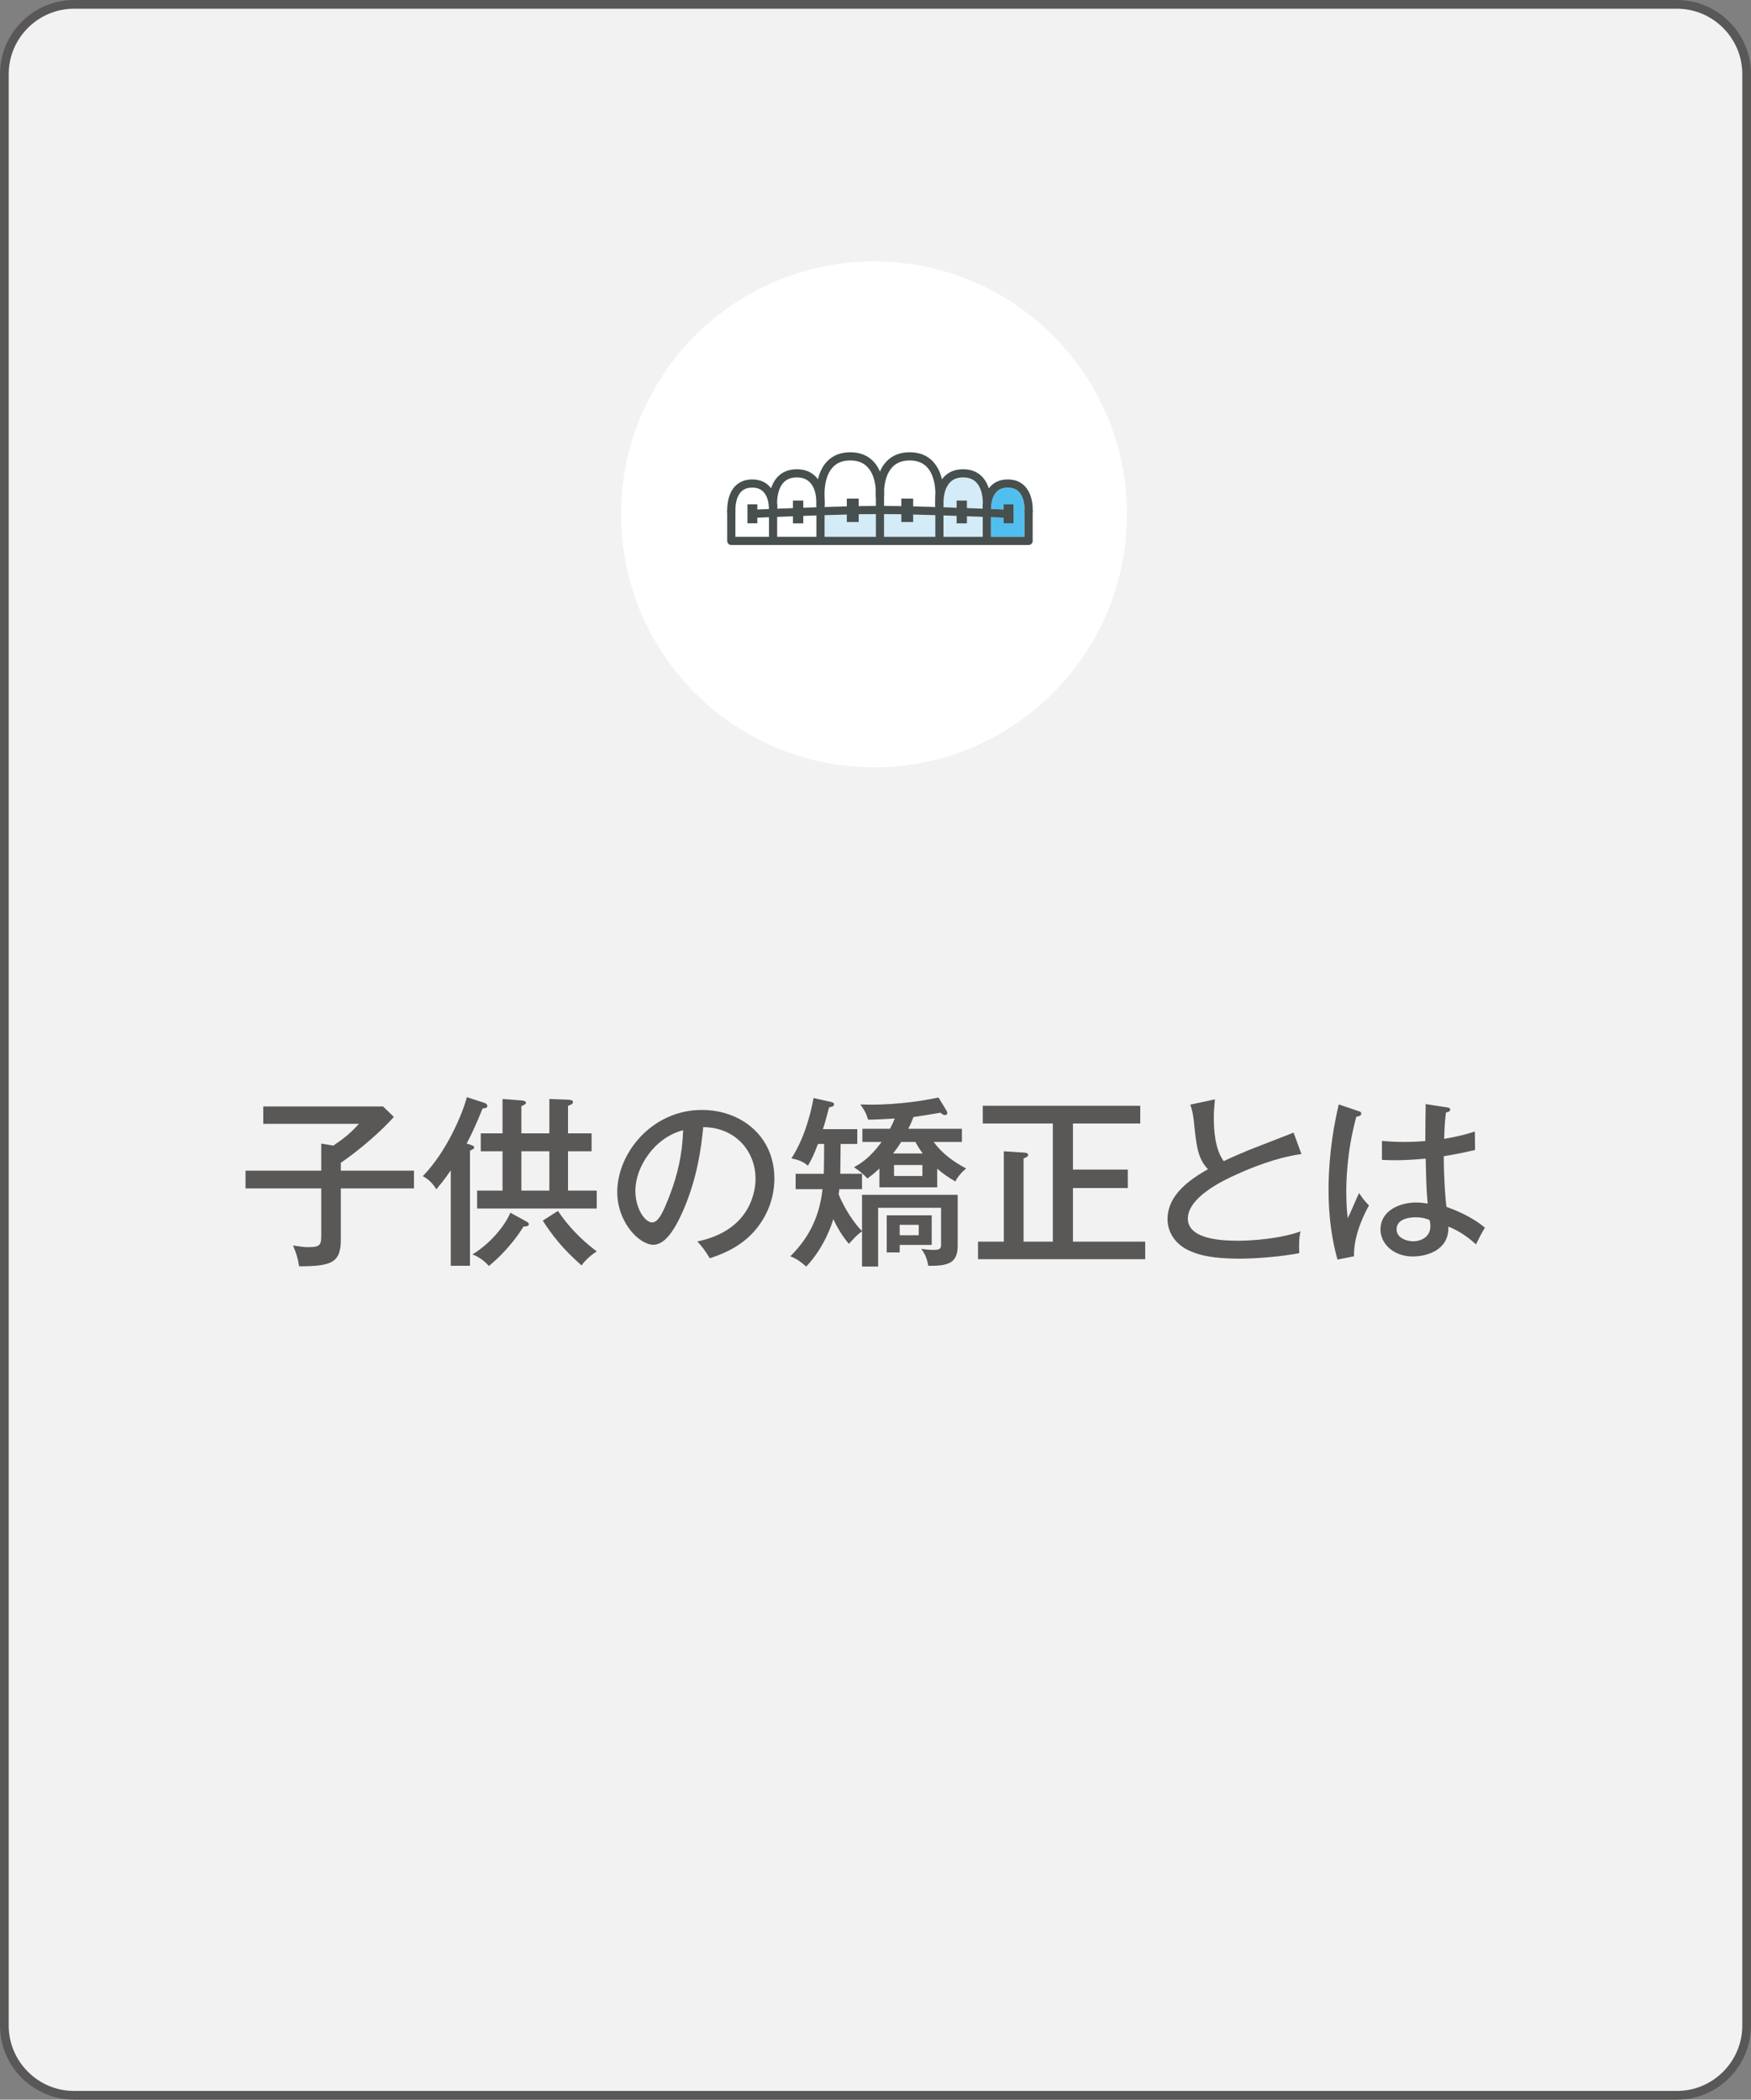 <?xml version="1.0" encoding="utf-8"?>
<!-- Generator: Adobe Illustrator 28.0.0, SVG Export Plug-In . SVG Version: 6.00 Build 0)  -->
<svg version="1.1" id="レイヤー_1" xmlns="http://www.w3.org/2000/svg" xmlns:xlink="http://www.w3.org/1999/xlink" x="0px"
	 y="0px" width="201px" height="241px" viewBox="0 0 201 241" style="enable-background:new 0 0 201 241;" xml:space="preserve">
<rect x="0" y="0" width="201" height="241" fill="#808080" stroke="none"/>
<style type="text/css">
	.st0{fill:#F2F2F2;stroke:#5A5757;stroke-miterlimit:10;}
	.st1{fill:#5A5757;}
	.st2{fill:#FFFFFF;}
	.st3{fill:#D4ECF7;}
	.st4{fill:#50BFEE;}
	.st5{fill:#474F4F;}
</style>
<path class="st0" d="M192.5,240.5H8.5c-4.4,0-8-3.6-8-8V8.5c0-4.4,3.6-8,8-8h184c4.4,0,8,3.6,8,8v224
	C200.5,236.9,196.9,240.5,192.5,240.5z"/>
<g>
	<path class="st1" d="M39.123,134.37h8.398v2.037H39.123v5.92c0,2.688-1.197,3.003-4.787,3.023
		c-0.147-0.986-0.294-1.364-0.693-2.393c1.008,0.146,1.176,0.189,1.743,0.189c1.47,0,1.491-0.273,1.491-1.575
		v-5.164h-8.692v-2.037h8.692v-3.107l1.386,0.231c1.218-0.818,1.995-1.448,2.939-2.498h-10.981v-1.994h13.752
		l1.239,1.196c-1.344,1.532-3.821,3.716-6.089,5.271V134.37z"/>
	<path class="st1" d="M53.95,145.288h-2.205v-10.96c-0.735,1.092-1.281,1.722-1.659,2.184
		c-0.378-0.63-0.861-1.155-1.554-1.512c2.708-2.772,4.535-7.075,5.06-9.07l1.995,0.651
		c0.21,0.062,0.357,0.209,0.357,0.356c0,0.21-0.189,0.273-0.546,0.294c-0.735,1.806-1.155,2.729-1.827,4.031
		c0.546,0.146,0.861,0.273,0.861,0.42c0,0.084-0.042,0.168-0.126,0.21c-0.105,0.064-0.231,0.126-0.357,0.189V145.288z
		 M60.354,140.165c0.231,0.126,0.357,0.231,0.357,0.336c0,0.231-0.315,0.294-0.609,0.273
		c-1.449,2.33-3.17,3.884-3.989,4.535c-0.378-0.463-1.197-1.113-1.89-1.323
		c1.89-1.134,3.611-3.065,4.367-4.787L60.354,140.165z M63.062,130.087v-3.947l2.142,0.084
		c0.315,0.021,0.567,0.062,0.567,0.273c0,0.084-0.063,0.209-0.168,0.252c-0.126,0.062-0.231,0.125-0.399,0.189v3.149
		h2.708v2.058h-2.708v4.515h3.296v2.057H54.769v-2.057h2.918v-4.515H55.189v-2.058h2.498v-3.947l2.184,0.168
		c0.147,0.021,0.504,0.042,0.504,0.273c0,0.104-0.105,0.168-0.168,0.209c-0.126,0.084-0.231,0.127-0.357,0.168v3.129H63.062
		z M59.85,132.144v4.515h3.212v-4.515H59.85z M64.049,138.989c1.617,2.414,3.506,3.947,4.451,4.641
		c-0.63,0.42-1.26,0.944-1.743,1.616c-1.281-1.155-2.813-2.562-4.451-5.144L64.049,138.989z"/>
	<path class="st1" d="M80.052,142.495c6.257-1.301,6.677-5.983,6.677-7.201c0-3.149-2.31-5.9-6.005-5.921
		c-0.231,2.415-0.693,5.879-2.31,9.595c-1.134,2.583-2.226,3.906-3.422,3.906c-1.575,0-4.136-2.519-4.136-6.068
		c0-4.409,3.947-9.406,9.721-9.406c4.43,0,8.315,2.961,8.315,7.873c0,2.731-1.197,4.851-2.457,6.215
		c-1.659,1.785-3.674,2.499-4.955,2.939C80.892,143.44,80.472,142.958,80.052,142.495z M72.935,136.659
		c0,2.1,1.113,3.652,1.932,3.652c0.798,0,1.407-1.596,1.953-2.96c0.987-2.54,1.512-4.913,1.596-7.622
		C75.097,130.569,72.935,133.992,72.935,136.659z"/>
	<path class="st1" d="M98.953,134.727v1.764h-2.603c-0.042,0.377-0.063,0.461-0.084,0.588
		c0.672,1.68,1.869,3.443,2.688,4.22v-4.157h10.981v5.795c0,1.953-0.924,2.394-3.38,2.352
		c-0.147-0.945-0.462-1.47-0.798-1.953c0.356,0.064,0.798,0.127,1.428,0.127c0.588,0,0.84-0.084,0.84-0.567
		v-4.263h-7.223v6.74h-1.848v-4.053c-0.609,0.463-0.693,0.567-1.512,1.449c-0.315-0.378-1.05-1.26-1.785-2.834
		c-0.147,0.504-1.008,3.232-3.107,5.438c-0.693-0.588-1.092-0.882-1.827-1.176c2.394-2.373,3.38-4.893,3.695-7.705
		h-3.086v-1.764h3.233c0.021-0.903,0.021-1.155,0.042-3.423h-0.714c-0.483,1.323-0.84,1.974-1.155,2.499
		c-0.672-0.631-1.596-0.777-1.89-0.84c1.764-2.731,2.373-6.047,2.541-6.93l1.974,0.441
		c0.294,0.062,0.378,0.146,0.378,0.273c0,0.231-0.168,0.273-0.567,0.356c-0.378,1.407-0.483,1.827-0.714,2.499
		h3.947v1.7h-1.911c0,1.155-0.042,3.255-0.042,3.423H98.953z M98.995,131.073v-1.512h3.17
		c0.231-0.44,0.378-0.776,0.546-1.176c-2.058,0.105-2.289,0.127-3.065,0.127c-0.231-0.777-0.399-1.051-0.882-1.743
		c3.107,0.126,6.446-0.252,8.966-0.798l0.924,1.512c0.042,0.084,0.084,0.168,0.084,0.252c0,0.19-0.105,0.252-0.252,0.252
		c-0.231,0-0.42-0.168-0.525-0.273c-0.588,0.105-2.75,0.463-3.107,0.504c-0.252,0.672-0.44,1.051-0.588,1.344
		h6.152v1.512h-3.233c0.924,1.303,2.288,2.289,3.716,3.045c-0.42,0.336-0.924,0.882-1.238,1.49
		c-0.861-0.504-1.428-0.902-2.079-1.469v2.141h-6.635v-2.162c-0.42,0.42-0.819,0.734-1.386,1.154
		c-0.462-0.524-0.84-0.818-1.533-1.301c0.756-0.42,1.806-1.029,3.17-2.898H98.995z M106.952,142.894h-3.674
		v0.86h-1.491v-4.262h5.165V142.894z M103.446,131.073c-0.294,0.483-0.609,0.924-0.924,1.323h3.401
		c-0.336-0.44-0.567-0.819-0.84-1.323H103.446z M105.882,133.72h-3.255v1.26h3.255V133.72z M105.462,140.585
		h-2.184v1.197h2.184V140.585z"/>
	<path class="st1" d="M131.459,142.517v2.016h-19.19v-2.016h2.96v-10.372l2.268,0.147
		c0.19,0.021,0.525,0.021,0.525,0.273c0,0.189-0.252,0.294-0.525,0.399v9.553h3.359v-13.563h-8.041v-2.036h18.077
		v2.036h-7.727v5.291h6.299v2.12h-6.299v6.152H131.459z"/>
	<path class="st1" d="M149.394,132.46c-2.939,0.42-5.9,1.596-8.146,2.666c-2.205,1.05-4.893,2.75-4.893,4.745
		c0,2.54,4.473,2.54,5.879,2.54c1.386,0,4.683-0.209,7.055-1.07c-0.084,0.357-0.21,0.945-0.146,2.498
		c-2.079,0.399-4.955,0.631-6.845,0.631c-3.717,0-5.186-0.609-6.089-1.071c-1.302-0.692-2.184-1.952-2.184-3.464
		c0-2.205,1.554-4.011,4.64-5.732c-1.176-1.238-1.322-2.603-1.616-5.459c-0.042-0.441-0.126-1.176-0.42-1.953
		l2.834-0.608c-0.084,0.903-0.126,1.428-0.126,2.036c0,1.512,0.126,3.675,1.134,5.061
		c1.029-0.504,2.478-1.113,3.381-1.47c0.734-0.294,4.388-1.7,4.64-1.806L149.394,132.46z"/>
	<path class="st1" d="M155.99,127.546c0.231,0.084,0.273,0.127,0.273,0.295c0,0.146-0.168,0.293-0.566,0.336
		c-1.155,4.156-1.155,7.811-1.155,8.629c0,1.47,0.084,2.31,0.168,3.023c0.231-0.441,1.092-2.478,1.302-2.897
		c0.357,0.567,0.672,0.966,1.134,1.428c-0.398,0.735-1.764,3.233-1.722,5.837l-1.89,0.378
		c-0.273-0.987-1.028-3.716-1.028-8.021c0-2.519,0.273-6.068,1.176-9.784L155.99,127.546z M166.215,127.126
		c0.21,0.043,0.252,0.127,0.252,0.211c0,0.273-0.294,0.315-0.482,0.356c-0.084,0.672-0.168,1.428-0.21,3.023
		c1.868-0.315,2.729-0.588,3.527-0.84l0.021,2.12c-0.65,0.147-1.742,0.42-3.59,0.715
		c0,2.288,0.168,4.892,0.315,5.815c0.735,0.273,2.813,1.028,4.409,2.394c-0.294,0.441-0.756,1.344-1.028,1.91
		c-1.407-1.301-2.625-1.826-3.171-2.036c0.105,2.646-2.372,3.423-4.094,3.423c-2.226,0-3.695-1.491-3.695-3.087
		c0-2.226,2.288-3.107,4.073-3.107c0.546,0,0.966,0.064,1.344,0.126c-0.126-1.406-0.147-1.785-0.231-5.165
		c-1.302,0.126-2.498,0.189-3.443,0.189c-0.672,0-1.112-0.021-1.574-0.041v-2.184c0.63,0.062,1.406,0.125,2.54,0.125
		c1.176,0,1.974-0.062,2.436-0.104c0-1.134,0.021-2.856,0.042-4.241L166.215,127.126z M162.499,139.724
		c-0.273,0-2.184,0-2.184,1.387c0,0.965,1.134,1.364,1.91,1.364c0.924,0,1.974-0.504,1.974-1.743
		c0-0.189-0.021-0.356-0.084-0.692C163.821,139.913,163.339,139.724,162.499,139.724z"/>
</g>
<circle class="st2" cx="100.331" cy="59.039" r="29.033"/>
<g>
	<g>
		<path class="st2" d="M92.212,60.074h-1.187v-0.816c-0.65,0.024-1.261,0.048-1.814,0.07v2.287c1.324,0,2.854,0,4.505,0
			c0-0.561,0-1.539,0-2.452c-0.51,0.017-1.014,0.034-1.505,0.052V60.074z"/>
		<path class="st3" d="M98.57,59.918h-1.363v-0.858c-0.83,0.021-1.692,0.045-2.552,0.072v2.483
			c1.875,0,3.875,0,5.886,0V59.003c-0.597,0.003-1.262,0.013-1.971,0.026V59.918z"/>
		<path class="st3" d="M104.824,59.918h-1.363v-0.889c-0.713-0.014-1.382-0.023-1.98-0.027c0,0.958,0,2.018,0,2.612
			c2.011,0,4.011,0,5.886,0v-2.484c-0.858-0.027-1.716-0.051-2.543-0.071V59.918z"/>
		<path class="st3" d="M110.998,60.074h-1.187v-0.861c-0.492-0.017-0.995-0.035-1.505-0.051v2.454
			c1.651,0,3.181,0,4.505,0v-2.29c-0.555-0.022-1.166-0.045-1.814-0.069V60.074z"/>
		<path class="st4" d="M115.68,55.97c-0.561,0-0.987,0.165-1.302,0.504c-0.533,0.575-0.619,1.502-0.627,1.949
			c0.608,0.025,1.104,0.045,1.458,0.06v-0.591h1.133v2.171h-1.133v-0.64c-0.347-0.015-0.846-0.035-1.458-0.06
			v2.253c2.211,0,3.669,0,3.853,0c0-0.699,0-2.943,0-2.943c0-0.011,0.003-0.022,0.003-0.034
			c0.01-0.232,0.028-1.462-0.625-2.165C116.667,56.135,116.241,55.97,115.68,55.97z"/>
		<path class="st3" d="M112.088,55.394c-0.372-0.4-0.872-0.595-1.53-0.595c-0.658,0-1.158,0.195-1.53,0.595
			c-0.552,0.594-0.692,1.504-0.723,2.064v0.763c0.51,0.017,1.013,0.034,1.505,0.051v-0.82h1.187v0.862
			c0.646,0.024,1.258,0.047,1.814,0.069v-0.395c0-0.011,0.002-0.022,0.003-0.033c0-0.001-0-0.002-0-0.003
			C112.816,57.938,112.927,56.297,112.088,55.394z"/>
		<path class="st2" d="M106.428,53.635c-0.489-0.527-1.145-0.784-2.004-0.784c-0.859,0-1.515,0.256-2.004,0.784
			c-0.722,0.777-0.899,1.964-0.937,2.682c0.006,0.124,0.008,0.236,0.008,0.332c0,0.18-0.007,0.288-0.009,0.329
			c0,0.007,0,0.457,0,1.087c0.598,0.003,1.267,0.013,1.98,0.026v-0.861h1.363v0.891
			c0.827,0.02,1.685,0.045,2.543,0.071v-0.163c0-0.001-0-0.002-0-0.003
			c-0.002-0.027-0.018-0.261,0-0.602v-0.458c0-0.006,0.002-0.012,0.002-0.018
			c0-0.006-0.001-0.012-0.001-0.018C107.369,56.909,107.513,54.805,106.428,53.635z"/>
		<path class="st2" d="M100.54,56.317c-0.038-0.717-0.216-1.905-0.937-2.682c-0.489-0.527-1.145-0.784-2.004-0.784
			c-0.859,0-1.515,0.256-2.004,0.784c-1.086,1.171-0.942,3.274-0.94,3.295c0.001,0.012,0.001,0.024,0.001,0.036
			v0.426c0.021,0.358,0.005,0.606,0.002,0.634c-0,0.005-0.002,0.009-0.002,0.014v0.153
			c0.86-0.027,1.722-0.052,2.552-0.072V57.229h1.363v0.861c0.708-0.014,1.374-0.023,1.971-0.026v-1.082
			C100.537,56.915,100.523,56.672,100.54,56.317z"/>
		<path class="st2" d="M91.465,54.8c-0.658,0-1.158,0.195-1.53,0.595c-0.839,0.903-0.727,2.543-0.726,2.559
			c0.001,0.006-0.001,0.011-0,0.017c0,0.006,0.002,0.012,0.002,0.018v0.25
			c0.003,0.053,0.004,0.102,0.005,0.148c0.552-0.022,1.161-0.046,1.809-0.07v-0.865h1.187v0.822
			c0.491-0.018,0.995-0.035,1.505-0.052c0-0.31,0-0.584,0-0.796c-0.035-0.562-0.18-1.45-0.721-2.032
			C92.624,54.994,92.123,54.8,91.465,54.8z"/>
		<path class="st2" d="M86.348,55.97c-0.561,0-0.987,0.165-1.302,0.504c-0.719,0.775-0.624,2.192-0.623,2.207
			c0.003,0.035,0.001,0.069-0.004,0.102c0,0.457,0,2.226,0,2.832c0.184,0,1.643,0,3.853,0v-2.249
			c-0.555,0.023-1.011,0.042-1.335,0.056v0.64h-1.133v-2.171h1.133v0.591c0.329-0.014,0.783-0.033,1.335-0.056
			v-0.155c-0.025-0.482-0.142-1.282-0.621-1.798C87.335,56.135,86.909,55.97,86.348,55.97z"/>
	</g>
	<g>
		<g>
			<path class="st5" d="M83.948,58.202c-0.259,0-0.47,0.21-0.47,0.47v3.413c0,0.259,0.21,0.47,0.47,0.47
				h34.125c0.259,0,0.47-0.21,0.47-0.47V58.672c0-0.259-0.21-0.47-0.47-0.47s-0.47,0.21-0.47,0.47
				c0,0,0,2.244,0,2.943c-0.901,0-32.285,0-33.186,0c0-0.699,0-2.943,0-2.943
				C84.418,58.413,84.208,58.202,83.948,58.202z"/>
		</g>
		<g>
			<path class="st5" d="M108.306,62.085v-5.119c0-0.259-0.21-0.47-0.47-0.47c-0.259,0-0.47,0.21-0.47,0.47
				v5.119c0,0.259,0.21,0.47,0.47,0.47C108.096,62.554,108.306,62.344,108.306,62.085z"/>
		</g>
		<g>
			<path class="st5" d="M100.541,56.966v5.119c0,0.259,0.21,0.47,0.47,0.47s0.47-0.21,0.47-0.47
				c0,0,0-5.085,0-5.108c0.003-0.041,0.009-0.149,0.009-0.329c0-0.745-0.124-2.49-1.196-3.648
				c-0.668-0.722-1.575-1.088-2.696-1.088c-1.121,0-2.028,0.366-2.696,1.088c-1.072,1.158-1.196,2.904-1.196,3.648
				c0,0.18,0.007,0.288,0.009,0.329c0,0.022,0,5.107,0,5.107c0,0.259,0.21,0.47,0.47,0.47
				c0.259,0,0.47-0.21,0.47-0.47v-5.119c0-0.012-0.001-0.024-0.001-0.036c-0.002-0.021-0.146-2.125,0.94-3.295
				c0.489-0.527,1.145-0.784,2.004-0.784c0.859,0,1.515,0.256,2.004,0.784c1.086,1.17,0.942,3.274,0.94,3.295
				C100.542,56.942,100.541,56.954,100.541,56.966z"/>
		</g>
		<g>
			<path class="st5" d="M107.8,57.434c0.258,0.02,0.484-0.173,0.504-0.432c0.008-0.102,0.18-2.528-1.185-4.003
				c-0.668-0.722-1.575-1.088-2.696-1.088c-1.121,0-2.028,0.366-2.696,1.088c-1.364,1.475-1.193,3.9-1.185,4.003
				c0.02,0.258,0.246,0.451,0.504,0.432c0.258-0.02,0.452-0.245,0.432-0.504
				c-0.002-0.021-0.146-2.126,0.94-3.295c0.489-0.527,1.145-0.784,2.004-0.784c0.859,0,1.515,0.256,2.004,0.784
				c1.086,1.17,0.942,3.274,0.94,3.295C107.348,57.188,107.542,57.414,107.8,57.434z"/>
		</g>
		<g>
			<path class="st5" d="M113.247,58.457c0.258,0.02,0.483-0.173,0.504-0.431c0.006-0.084,0.146-2.06-0.971-3.267
				c-0.552-0.596-1.299-0.899-2.222-0.899s-1.67,0.302-2.221,0.899c-1.117,1.207-0.977,3.183-0.971,3.267
				c0.02,0.258,0.245,0.451,0.504,0.431c0.258-0.02,0.452-0.245,0.433-0.503
				c-0.001-0.016-0.113-1.656,0.726-2.559c0.372-0.4,0.872-0.595,1.53-0.595c0.658,0,1.158,0.195,1.53,0.595
				c0.838,0.903,0.727,2.543,0.726,2.559C112.795,58.212,112.989,58.438,113.247,58.457z"/>
		</g>
		<g>
			<path class="st5" d="M94.154,58.457c0.258,0.02,0.484-0.173,0.504-0.431c0.006-0.084,0.146-2.06-0.971-3.267
				c-0.552-0.596-1.299-0.899-2.222-0.899s-1.67,0.302-2.222,0.899c-1.117,1.207-0.977,3.183-0.971,3.267
				c0.02,0.258,0.245,0.451,0.504,0.431c0.258-0.02,0.452-0.245,0.433-0.503
				c-0.001-0.016-0.113-1.657,0.726-2.559c0.372-0.4,0.872-0.595,1.53-0.595c0.658,0,1.158,0.195,1.53,0.595
				c0.838,0.903,0.727,2.543,0.726,2.559C93.702,58.212,93.896,58.438,94.154,58.457z"/>
		</g>
		<g>
			<path class="st5" d="M88.706,59.183c0.258,0.02,0.483-0.173,0.504-0.431c0.006-0.074,0.13-1.834-0.868-2.914
				c-0.496-0.536-1.167-0.808-1.994-0.808c-0.827,0-1.498,0.272-1.994,0.808c-0.998,1.079-0.874,2.839-0.868,2.914
				c0.02,0.258,0.245,0.451,0.504,0.431c0.258-0.02,0.452-0.245,0.433-0.503c-0.001-0.014-0.096-1.431,0.623-2.207
				c0.315-0.339,0.741-0.504,1.302-0.504c0.561,0,0.987,0.165,1.302,0.504c0.719,0.774,0.624,2.192,0.623,2.207
				C88.254,58.938,88.448,59.164,88.706,59.183z"/>
		</g>
		<g>
			<path class="st5" d="M118.038,59.183c0.258,0.02,0.483-0.173,0.504-0.431c0.006-0.074,0.13-1.834-0.868-2.914
				c-0.496-0.536-1.167-0.808-1.994-0.808s-1.498,0.272-1.994,0.808c-0.998,1.079-0.874,2.839-0.868,2.914
				c0.02,0.258,0.245,0.451,0.504,0.431c0.258-0.02,0.452-0.245,0.433-0.503
				c-0.001-0.014-0.096-1.431,0.623-2.207c0.315-0.339,0.741-0.504,1.302-0.504c0.561,0,0.987,0.165,1.302,0.504
				c0.719,0.774,0.624,2.192,0.623,2.207C117.586,58.938,117.78,59.164,118.038,59.183z"/>
		</g>
		<g>
			<path class="st5" d="M89.211,62.085v-4.095c0-0.259-0.21-0.47-0.47-0.47c-0.259,0-0.47,0.21-0.47,0.47v4.095
				c0,0.259,0.21,0.47,0.47,0.47C89.001,62.554,89.211,62.344,89.211,62.085z"/>
		</g>
		<g>
			<path class="st5" d="M113.75,62.085v-4.095c0-0.259-0.21-0.47-0.47-0.47s-0.47,0.21-0.47,0.47v4.095
				c0,0.259,0.21,0.47,0.47,0.47S113.75,62.344,113.75,62.085z"/>
		</g>
		<rect x="103.461" y="57.229" class="st5" width="1.363" height="2.689"/>
		<rect x="97.208" y="57.229" class="st5" width="1.363" height="2.689"/>
		<rect x="109.811" y="57.453" class="st5" width="1.187" height="2.62"/>
		<rect x="91.025" y="57.453" class="st5" width="1.187" height="2.62"/>
		<rect x="85.804" y="57.892" class="st5" width="1.133" height="2.171"/>
		<rect x="115.208" y="57.892" class="st5" width="1.133" height="2.171"/>
		<g>
			<path class="st5" d="M101.011,59.002c4.627,0,14.642,0.44,14.743,0.444c0.259,0.011,0.478-0.189,0.49-0.448
				c0.011-0.259-0.189-0.478-0.448-0.49c-0.101-0.004-10.137-0.445-14.784-0.445c-4.648,0-14.562,0.441-14.661,0.445
				c-0.259,0.012-0.46,0.231-0.448,0.49c0.012,0.259,0.231,0.46,0.49,0.448
				C86.491,59.442,96.384,59.002,101.011,59.002z"/>
		</g>
	</g>
</g>
</svg>
